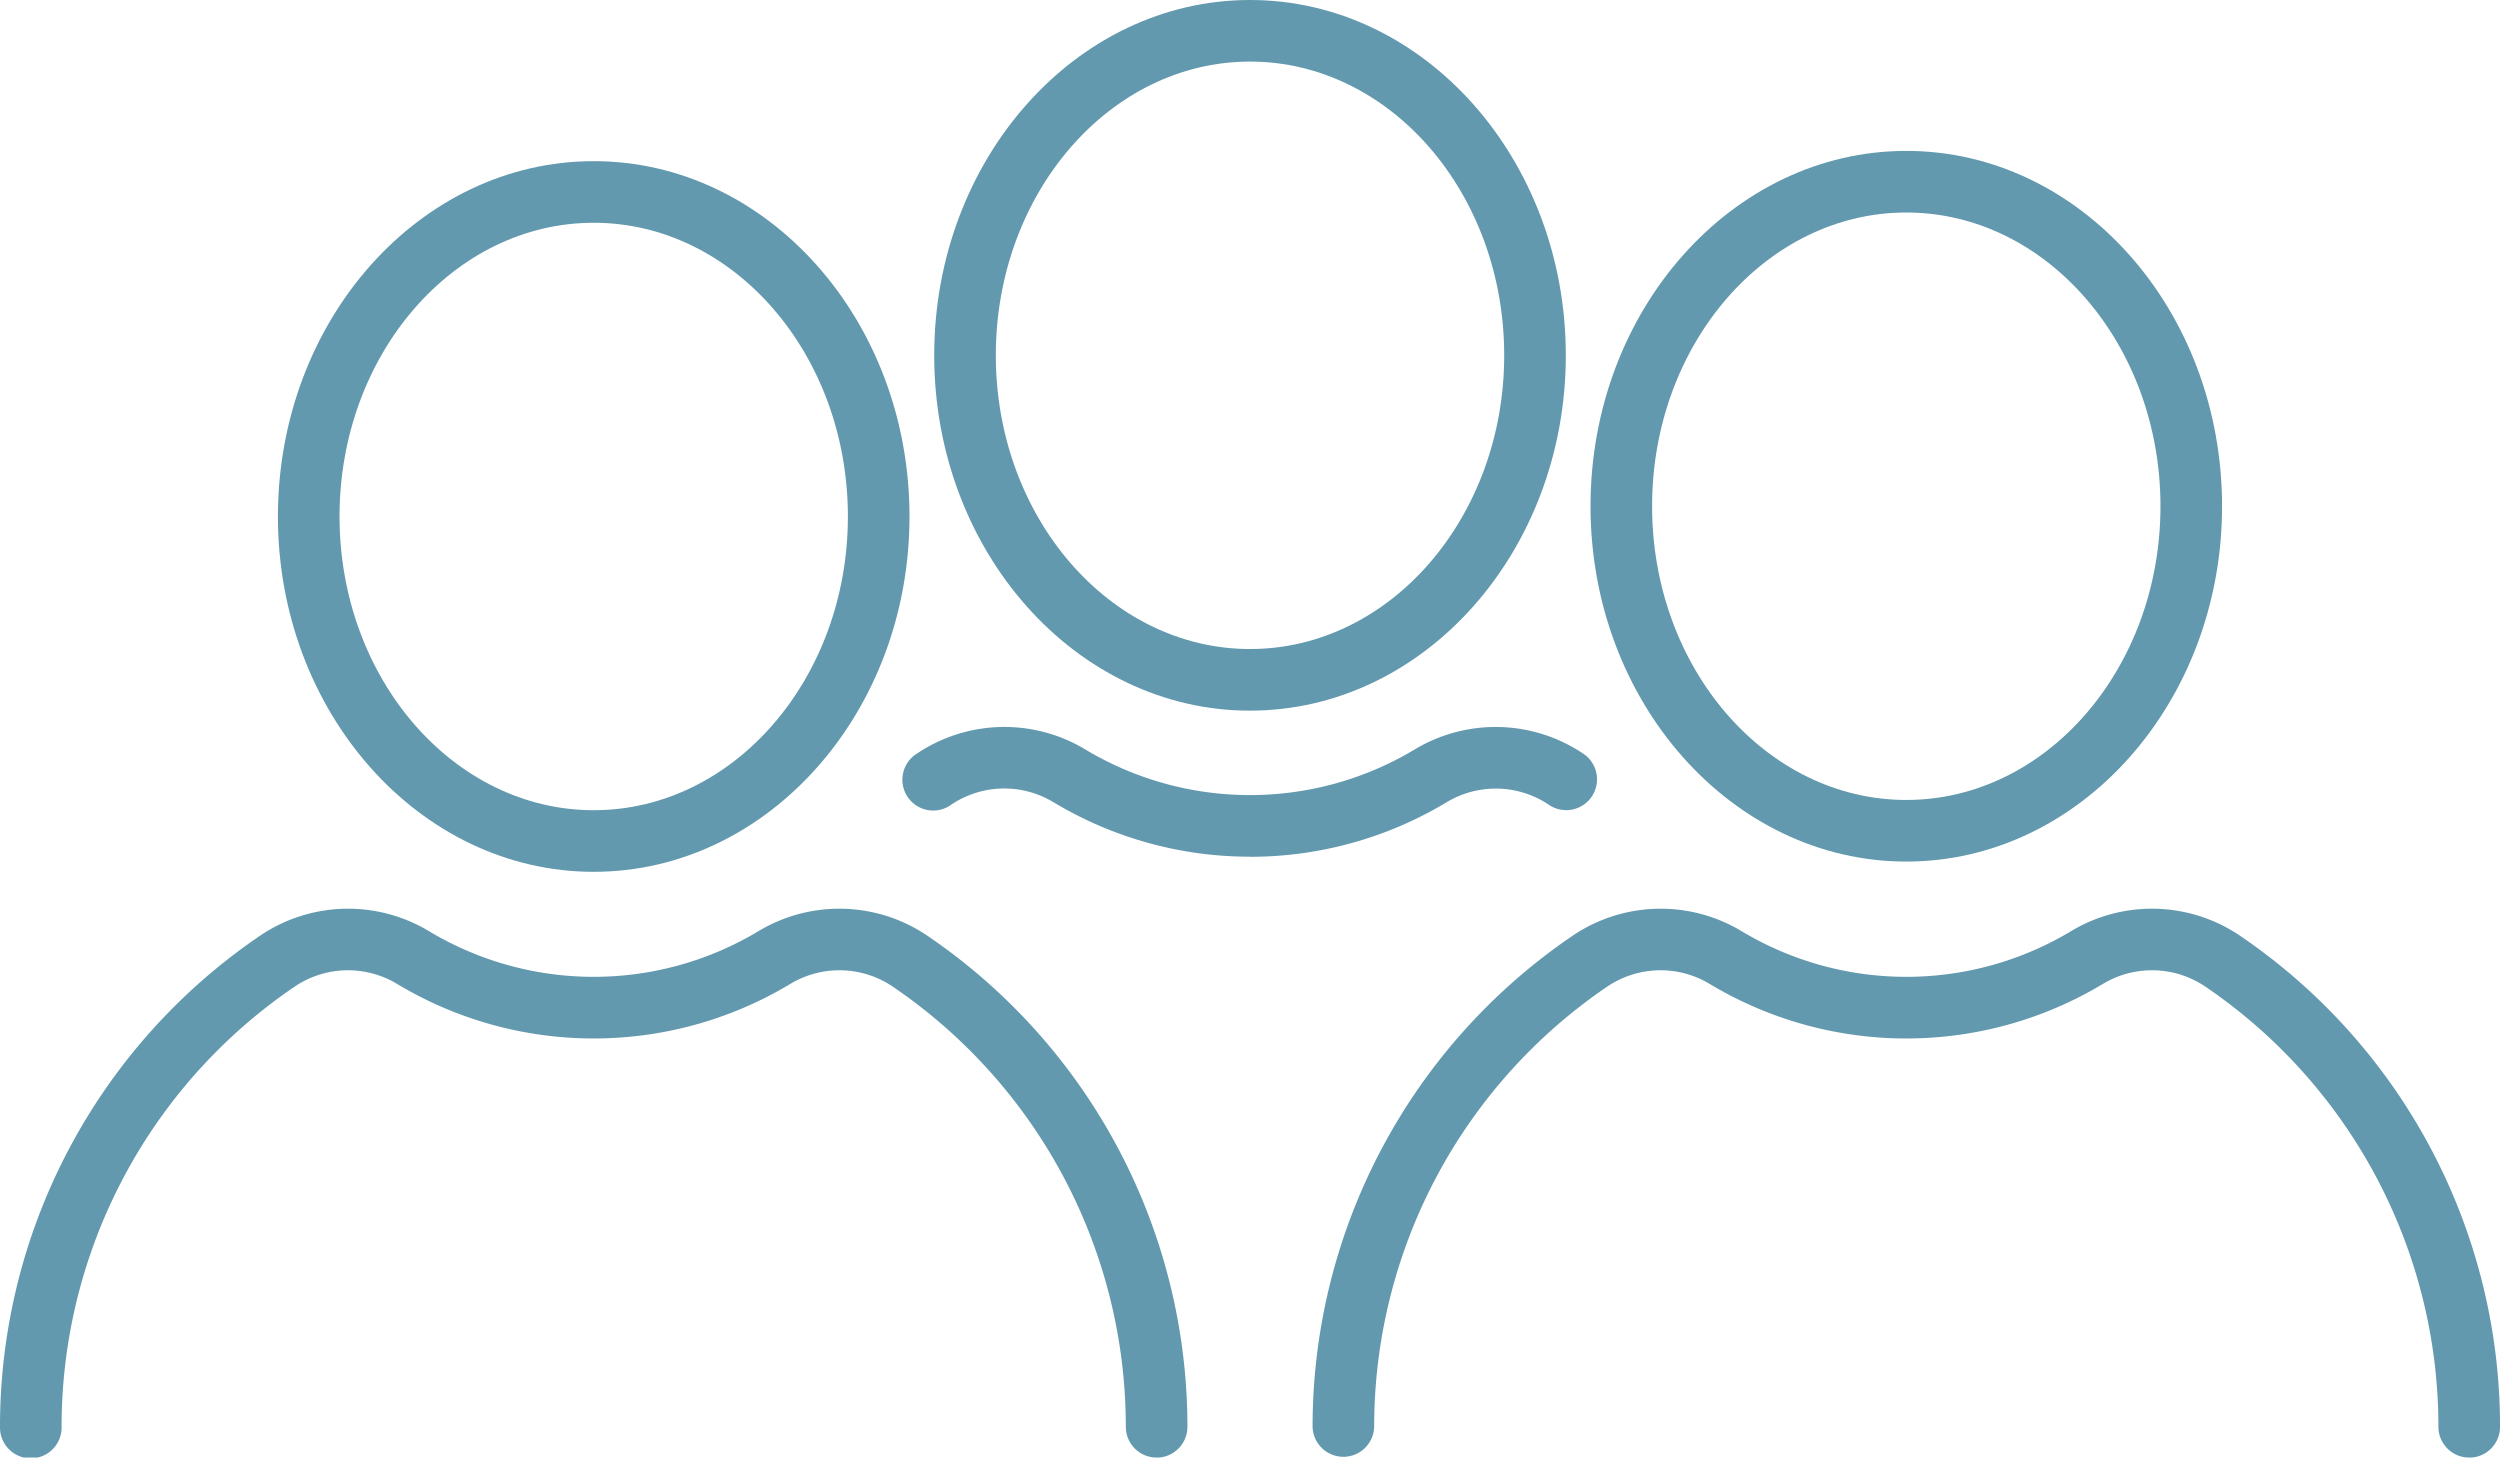 <svg xmlns="http://www.w3.org/2000/svg" xmlns:xlink="http://www.w3.org/1999/xlink" width="130.91" height="76.324" viewBox="0 0 130.91 76.324">
  <defs>
    <clipPath id="clip-path">
      <rect id="長方形_29922" data-name="長方形 29922" width="130.91" height="76.324" fill="#6299ae"/>
    </clipPath>
  </defs>
  <g id="グループ_76702" data-name="グループ 76702" clip-path="url(#clip-path)">
    <path id="パス_90617" data-name="パス 90617" d="M43.608,52.913c-9.118,0-16.536-8.347-16.536-18.606S34.49,15.7,43.608,15.7s16.536,8.346,16.536,18.606S52.725,52.913,43.608,52.913m0-33.987c-7.339,0-13.31,6.9-13.31,15.38s5.971,15.381,13.31,15.381,13.31-6.9,13.31-15.381-5.971-15.38-13.31-15.38" transform="translate(-12.519 -7.261)" fill="#6299ae"/>
    <path id="パス_90618" data-name="パス 90618" d="M60.565,117.255a1.613,1.613,0,0,1-1.613-1.613A27.853,27.853,0,0,0,46.708,92.567a4.984,4.984,0,0,0-5.347-.1,19.981,19.981,0,0,1-20.545,0,4.984,4.984,0,0,0-5.346.1A27.852,27.852,0,0,0,3.225,115.642a1.613,1.613,0,1,1-3.225,0A31.074,31.074,0,0,1,13.66,89.9a8.218,8.218,0,0,1,8.818-.2,16.756,16.756,0,0,0,17.222,0,8.217,8.217,0,0,1,8.818.2,31.075,31.075,0,0,1,13.66,25.745,1.613,1.613,0,0,1-1.613,1.613" transform="translate(0 -40.931)" fill="#6299ae"/>
    <path id="パス_90619" data-name="パス 90619" d="M171.466,51.913c-9.118,0-16.536-8.347-16.536-18.606S162.348,14.7,171.466,14.7,188,23.047,188,33.307s-7.418,18.606-16.536,18.606m0-33.987c-7.339,0-13.31,6.9-13.31,15.38s5.971,15.381,13.31,15.381,13.311-6.9,13.311-15.381-5.971-15.38-13.311-15.38" transform="translate(-71.644 -6.798)" fill="#6299ae"/>
    <path id="パス_90620" data-name="パス 90620" d="M188.424,117.255a1.612,1.612,0,0,1-1.613-1.613,27.853,27.853,0,0,0-12.244-23.075,4.983,4.983,0,0,0-5.348-.1,19.98,19.98,0,0,1-20.545,0,4.985,4.985,0,0,0-5.347.1,27.853,27.853,0,0,0-12.244,23.075,1.613,1.613,0,0,1-3.225,0A31.073,31.073,0,0,1,141.519,89.9a8.218,8.218,0,0,1,8.818-.2,16.755,16.755,0,0,0,17.222,0,8.217,8.217,0,0,1,8.819.2,31.075,31.075,0,0,1,13.66,25.745,1.613,1.613,0,0,1-1.613,1.613" transform="translate(-59.126 -40.931)" fill="#6299ae"/>
    <path id="パス_90621" data-name="パス 90621" d="M107.537,37.213C98.419,37.213,91,28.866,91,18.607S98.419,0,107.537,0s16.536,8.346,16.536,18.606-7.418,18.606-16.536,18.606m0-33.987c-7.339,0-13.311,6.9-13.311,15.38s5.971,15.381,13.311,15.381,13.31-6.9,13.31-15.381-5.971-15.38-13.31-15.38" transform="translate(-42.081 0)" fill="#6299ae"/>
    <path id="パス_90622" data-name="パス 90622" d="M106.162,77.607a19.945,19.945,0,0,1-10.275-2.842,4.976,4.976,0,0,0-5.345.1A1.613,1.613,0,1,1,88.731,72.2,8.212,8.212,0,0,1,97.55,72a16.76,16.76,0,0,0,17.22,0,8.222,8.222,0,0,1,8.822.2,1.613,1.613,0,1,1-1.809,2.67,4.988,4.988,0,0,0-5.35-.1,19.932,19.932,0,0,1-10.27,2.842" transform="translate(-40.705 -32.747)" fill="#6299ae"/>
  </g>
</svg>
